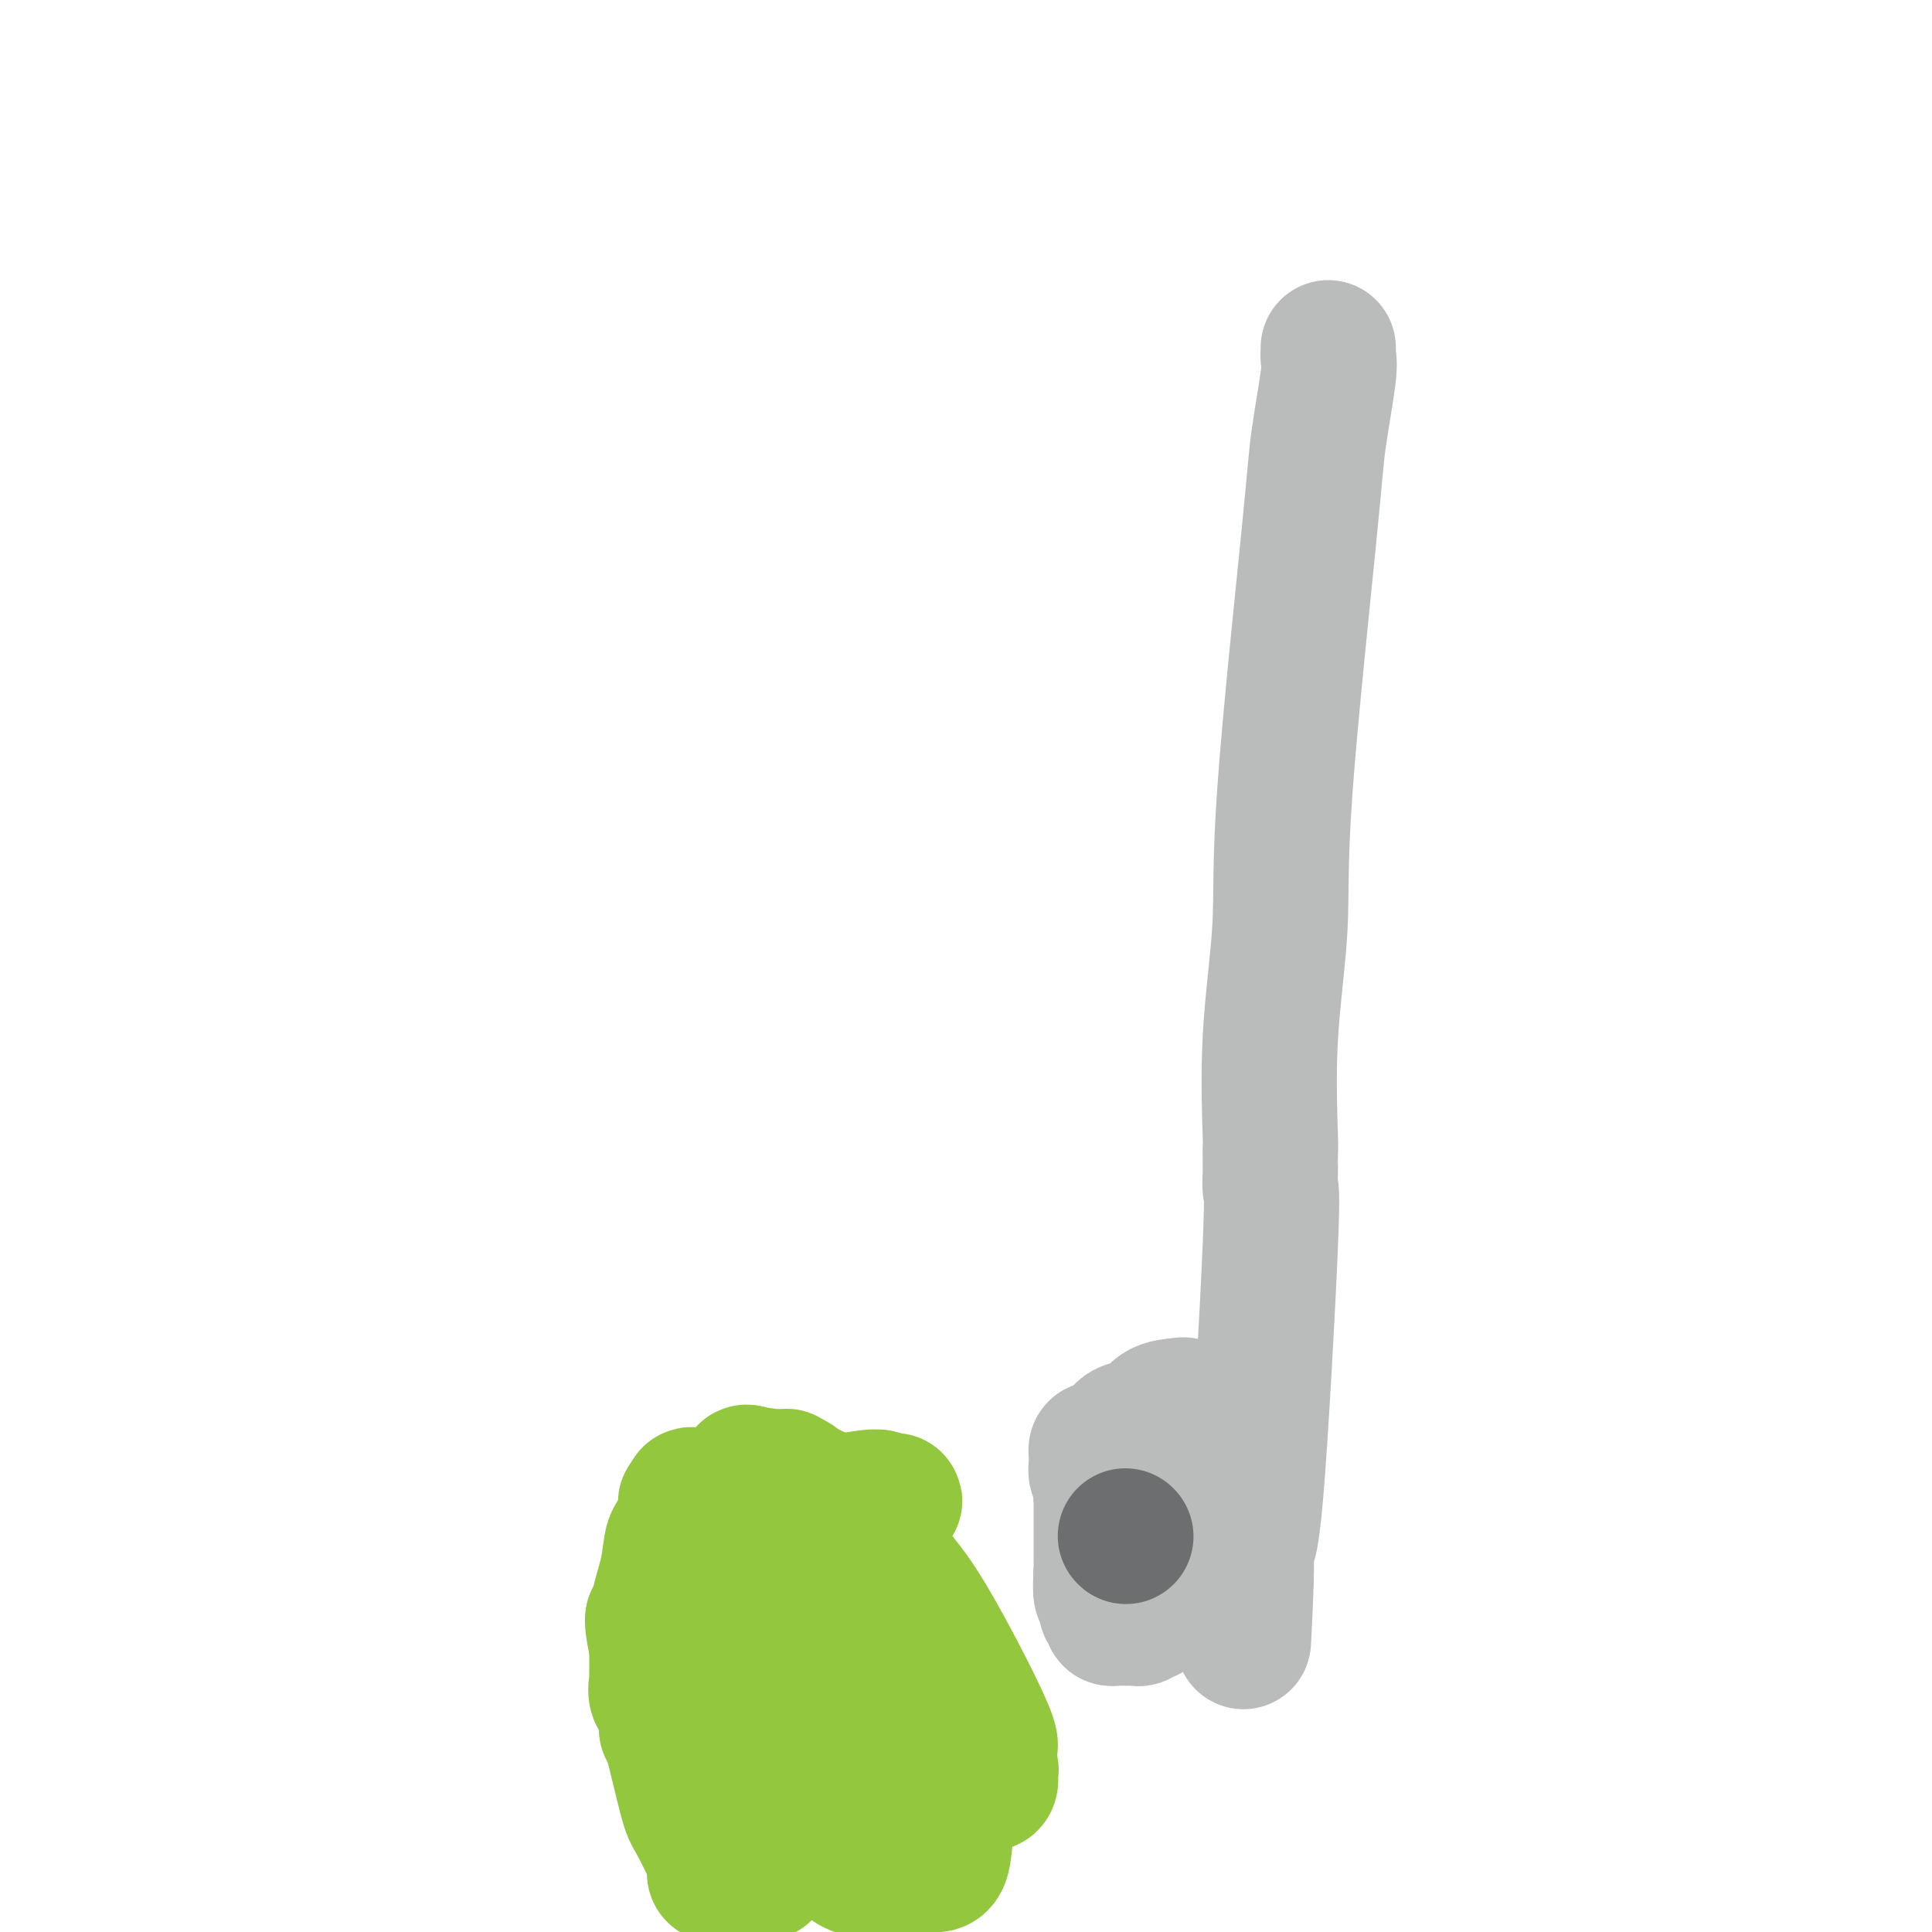 <svg viewBox='0 0 400 400' version='1.1' xmlns='http://www.w3.org/2000/svg' xmlns:xlink='http://www.w3.org/1999/xlink'><g fill='none' stroke='#BABBBB' stroke-width='28' stroke-linecap='round' stroke-linejoin='round'><path d='M275,72c0.015,0.341 0.030,0.683 0,1c-0.030,0.317 -0.103,0.611 0,1c0.103,0.389 0.384,0.875 0,4c-0.384,3.125 -1.431,8.890 -2,13c-0.569,4.110 -0.660,6.567 -2,20c-1.340,13.433 -3.928,37.842 -5,53c-1.072,15.158 -0.627,21.063 -1,28c-0.373,6.937 -1.564,14.905 -2,23c-0.436,8.095 -0.117,16.317 0,20c0.117,3.683 0.031,2.827 0,3c-0.031,0.173 -0.006,1.374 0,2c0.006,0.626 -0.008,0.678 0,1c0.008,0.322 0.037,0.914 0,2c-0.037,1.086 -0.139,2.668 0,3c0.139,0.332 0.521,-0.584 0,12c-0.521,12.584 -1.943,38.667 -3,51c-1.057,12.333 -1.747,10.914 -2,11c-0.253,0.086 -0.068,1.677 0,3c0.068,1.323 0.019,2.378 0,3c-0.019,0.622 -0.010,0.811 0,1'/><path d='M258,327c-1.190,25.226 -0.167,6.792 0,0c0.167,-6.792 -0.524,-1.940 -1,0c-0.476,1.940 -0.738,0.970 -1,0'/><path d='M256,327c-0.260,-0.245 0.089,-0.858 0,-1c-0.089,-0.142 -0.616,0.187 -1,0c-0.384,-0.187 -0.625,-0.891 -1,-1c-0.375,-0.109 -0.883,0.377 -1,0c-0.117,-0.377 0.158,-1.618 0,-2c-0.158,-0.382 -0.750,0.095 -1,0c-0.250,-0.095 -0.158,-0.761 0,-1c0.158,-0.239 0.383,-0.050 0,0c-0.383,0.050 -1.373,-0.039 -2,0c-0.627,0.039 -0.890,0.208 -1,0c-0.110,-0.208 -0.067,-0.792 0,-1c0.067,-0.208 0.158,-0.041 0,0c-0.158,0.041 -0.564,-0.044 -1,0c-0.436,0.044 -0.900,0.218 -1,0c-0.100,-0.218 0.166,-0.829 0,-1c-0.166,-0.171 -0.763,0.099 -1,0c-0.237,-0.099 -0.115,-0.567 0,-1c0.115,-0.433 0.223,-0.832 0,-1c-0.223,-0.168 -0.776,-0.106 -2,0c-1.224,0.106 -3.119,0.254 -4,0c-0.881,-0.254 -0.747,-0.911 -1,-1c-0.253,-0.089 -0.893,0.388 -1,0c-0.107,-0.388 0.317,-1.643 0,-2c-0.317,-0.357 -1.376,0.184 -2,0c-0.624,-0.184 -0.812,-1.092 -1,-2'/><path d='M235,313c-3.880,-2.168 -3.078,-0.588 -3,0c0.078,0.588 -0.566,0.183 -1,0c-0.434,-0.183 -0.656,-0.145 -1,0c-0.344,0.145 -0.810,0.395 -1,0c-0.190,-0.395 -0.102,-1.437 0,-2c0.102,-0.563 0.220,-0.646 0,-1c-0.220,-0.354 -0.777,-0.977 -1,-1c-0.223,-0.023 -0.112,0.555 0,0c0.112,-0.555 0.226,-2.242 0,-3c-0.226,-0.758 -0.794,-0.585 -1,-1c-0.206,-0.415 -0.052,-1.418 0,-2c0.052,-0.582 0.003,-0.744 0,-1c-0.003,-0.256 0.040,-0.604 0,-1c-0.040,-0.396 -0.164,-0.838 0,-1c0.164,-0.162 0.617,-0.044 1,0c0.383,0.044 0.695,0.015 1,0c0.305,-0.015 0.603,-0.015 1,0c0.397,0.015 0.895,0.046 1,0c0.105,-0.046 -0.182,-0.170 0,-1c0.182,-0.830 0.834,-2.367 2,-3c1.166,-0.633 2.848,-0.362 4,-1c1.152,-0.638 1.776,-2.186 3,-3c1.224,-0.814 3.048,-0.894 4,-1c0.952,-0.106 1.031,-0.238 1,0c-0.031,0.238 -0.173,0.847 0,1c0.173,0.153 0.662,-0.151 1,0c0.338,0.151 0.525,0.757 1,1c0.475,0.243 1.237,0.121 2,0'/><path d='M249,293c2.044,0.152 2.653,0.032 3,0c0.347,-0.032 0.433,0.022 1,0c0.567,-0.022 1.617,-0.122 2,0c0.383,0.122 0.099,0.466 0,1c-0.099,0.534 -0.013,1.256 0,2c0.013,0.744 -0.048,1.508 0,2c0.048,0.492 0.205,0.713 0,1c-0.205,0.287 -0.773,0.641 -1,1c-0.227,0.359 -0.113,0.722 0,1c0.113,0.278 0.226,0.469 0,1c-0.226,0.531 -0.792,1.400 -1,2c-0.208,0.600 -0.060,0.929 0,1c0.060,0.071 0.030,-0.118 0,0c-0.030,0.118 -0.060,0.542 0,1c0.060,0.458 0.212,0.949 0,1c-0.212,0.051 -0.786,-0.340 -1,0c-0.214,0.340 -0.068,1.411 0,2c0.068,0.589 0.057,0.697 0,1c-0.057,0.303 -0.159,0.801 0,1c0.159,0.199 0.580,0.100 1,0'/><path d='M253,311c-0.307,3.480 -0.075,3.181 0,4c0.075,0.819 -0.008,2.755 0,4c0.008,1.245 0.107,1.797 0,2c-0.107,0.203 -0.421,0.057 -1,0c-0.579,-0.057 -1.423,-0.026 -2,0c-0.577,0.026 -0.886,0.045 -1,0c-0.114,-0.045 -0.033,-0.156 0,0c0.033,0.156 0.016,0.578 0,1'/><path d='M249,322c-0.841,0.482 -0.942,0.188 -1,0c-0.058,-0.188 -0.071,-0.271 0,0c0.071,0.271 0.225,0.896 0,1c-0.225,0.104 -0.831,-0.311 -1,0c-0.169,0.311 0.099,1.349 0,2c-0.099,0.651 -0.565,0.914 -1,1c-0.435,0.086 -0.837,-0.006 -1,0c-0.163,0.006 -0.085,0.111 -1,1c-0.915,0.889 -2.823,2.564 -4,4c-1.177,1.436 -1.624,2.633 -2,3c-0.376,0.367 -0.682,-0.098 -1,0c-0.318,0.098 -0.648,0.758 -1,1c-0.352,0.242 -0.725,0.066 -1,0c-0.275,-0.066 -0.451,-0.021 -1,0c-0.549,0.021 -1.472,0.018 -2,0c-0.528,-0.018 -0.662,-0.051 -1,0c-0.338,0.051 -0.879,0.185 -1,0c-0.121,-0.185 0.177,-0.688 0,-1c-0.177,-0.312 -0.831,-0.434 -1,-1c-0.169,-0.566 0.147,-1.575 0,-2c-0.147,-0.425 -0.756,-0.264 -1,-1c-0.244,-0.736 -0.122,-2.368 0,-4'/><path d='M228,326c-0.155,-0.946 -0.041,0.187 0,0c0.041,-0.187 0.011,-1.696 0,-3c-0.011,-1.304 -0.003,-2.404 0,-3c0.003,-0.596 0.001,-0.688 0,-1c-0.001,-0.312 -0.000,-0.843 0,-1c0.000,-0.157 0.000,0.061 0,0c-0.000,-0.061 -0.000,-0.400 0,-1c0.000,-0.600 0.000,-1.461 0,-2c-0.000,-0.539 -0.000,-0.755 0,-1c0.000,-0.245 0.000,-0.517 0,-1c-0.000,-0.483 -0.001,-1.176 0,-2c0.001,-0.824 0.003,-1.779 0,-2c-0.003,-0.221 -0.011,0.294 0,0c0.011,-0.294 0.041,-1.395 0,-2c-0.041,-0.605 -0.152,-0.712 0,-1c0.152,-0.288 0.568,-0.757 1,-1c0.432,-0.243 0.880,-0.261 1,0c0.120,0.261 -0.087,0.802 0,1c0.087,0.198 0.468,0.053 1,0c0.532,-0.053 1.216,-0.014 2,0c0.784,0.014 1.667,0.003 3,0c1.333,-0.003 3.114,0.002 4,0c0.886,-0.002 0.877,-0.011 1,0c0.123,0.011 0.379,0.041 1,0c0.621,-0.041 1.606,-0.155 2,0c0.394,0.155 0.197,0.577 0,1'/><path d='M244,307c2.475,0.405 0.663,1.419 0,2c-0.663,0.581 -0.178,0.729 0,1c0.178,0.271 0.048,0.664 0,1c-0.048,0.336 -0.014,0.614 0,1c0.014,0.386 0.006,0.881 0,1c-0.006,0.119 -0.012,-0.137 0,0c0.012,0.137 0.042,0.667 0,1c-0.042,0.333 -0.155,0.470 0,1c0.155,0.530 0.577,1.452 0,2c-0.577,0.548 -2.154,0.722 -3,1c-0.846,0.278 -0.963,0.661 -1,1c-0.037,0.339 0.005,0.634 0,1c-0.005,0.366 -0.058,0.802 0,1c0.058,0.198 0.225,0.158 0,0c-0.225,-0.158 -0.844,-0.434 -1,-1c-0.156,-0.566 0.150,-1.422 0,-2c-0.150,-0.578 -0.757,-0.880 -1,-1c-0.243,-0.120 -0.121,-0.060 0,0'/></g>
<g fill='none' stroke='#93C83E' stroke-width='28' stroke-linecap='round' stroke-linejoin='round'><path d='M146,313c0.423,0.112 0.845,0.223 1,0c0.155,-0.223 0.041,-0.782 0,0c-0.041,0.782 -0.011,2.903 0,4c0.011,1.097 0.003,1.169 0,1c-0.003,-0.169 -0.001,-0.578 0,0c0.001,0.578 0.001,2.144 0,3c-0.001,0.856 -0.001,1.001 0,1c0.001,-0.001 0.004,-0.148 0,1c-0.004,1.148 -0.015,3.590 0,5c0.015,1.410 0.057,1.786 0,2c-0.057,0.214 -0.211,0.264 0,1c0.211,0.736 0.789,2.159 1,3c0.211,0.841 0.057,1.102 0,1c-0.057,-0.102 -0.015,-0.566 0,0c0.015,0.566 0.004,2.162 0,3c-0.004,0.838 -0.002,0.919 0,1'/><path d='M148,339c0.309,4.139 0.080,1.487 0,1c-0.080,-0.487 -0.011,1.192 0,2c0.011,0.808 -0.036,0.746 0,1c0.036,0.254 0.153,0.825 0,1c-0.153,0.175 -0.578,-0.047 -1,0c-0.422,0.047 -0.843,0.364 -1,0c-0.157,-0.364 -0.050,-1.407 0,-2c0.050,-0.593 0.041,-0.736 0,-1c-0.041,-0.264 -0.116,-0.648 0,-1c0.116,-0.352 0.424,-0.673 0,-1c-0.424,-0.327 -1.578,-0.662 -2,-1c-0.422,-0.338 -0.112,-0.680 0,-1c0.112,-0.320 0.027,-0.618 0,-1c-0.027,-0.382 0.003,-0.850 0,-1c-0.003,-0.150 -0.039,0.016 0,0c0.039,-0.016 0.154,-0.214 0,-2c-0.154,-1.786 -0.577,-5.161 -1,-8c-0.423,-2.839 -0.846,-5.143 -1,-7c-0.154,-1.857 -0.038,-3.265 0,-4c0.038,-0.735 0.000,-0.795 0,-1c-0.000,-0.205 0.038,-0.555 0,-1c-0.038,-0.445 -0.154,-0.984 0,-1c0.154,-0.016 0.577,0.492 1,1'/><path d='M143,312c-0.340,-4.952 0.310,-1.330 1,0c0.690,1.330 1.418,0.370 2,0c0.582,-0.370 1.017,-0.148 2,-1c0.983,-0.852 2.514,-2.776 4,-4c1.486,-1.224 2.926,-1.746 3,-2c0.074,-0.254 -1.220,-0.239 0,0c1.220,0.239 4.954,0.703 7,1c2.046,0.297 2.405,0.426 3,1c0.595,0.574 1.427,1.593 2,2c0.573,0.407 0.885,0.203 1,0c0.115,-0.203 0.031,-0.405 0,0c-0.031,0.405 -0.008,1.417 0,2c0.008,0.583 0.002,0.738 0,1c-0.002,0.262 -0.001,0.631 0,1'/><path d='M168,313c0.463,0.876 0.120,0.067 0,0c-0.120,-0.067 -0.018,0.607 0,1c0.018,0.393 -0.048,0.504 0,1c0.048,0.496 0.209,1.376 0,2c-0.209,0.624 -0.788,0.993 -1,1c-0.212,0.007 -0.056,-0.349 0,0c0.056,0.349 0.012,1.404 0,3c-0.012,1.596 0.007,3.733 0,5c-0.007,1.267 -0.039,1.664 0,2c0.039,0.336 0.150,0.612 0,1c-0.150,0.388 -0.562,0.889 -1,1c-0.438,0.111 -0.901,-0.166 -1,0c-0.099,0.166 0.166,0.775 0,1c-0.166,0.225 -0.762,0.064 -1,0c-0.238,-0.064 -0.119,-0.032 0,0'/><path d='M164,331c-0.785,2.777 -0.746,0.719 -1,0c-0.254,-0.719 -0.800,-0.098 -1,0c-0.200,0.098 -0.054,-0.325 0,0c0.054,0.325 0.014,1.400 0,2c-0.014,0.600 -0.004,0.724 0,1c0.004,0.276 0.001,0.702 0,1c-0.001,0.298 -0.001,0.467 0,1c0.001,0.533 0.002,1.430 0,2c-0.002,0.570 -0.007,0.814 0,1c0.007,0.186 0.024,0.315 0,1c-0.024,0.685 -0.091,1.925 -2,5c-1.909,3.075 -5.661,7.986 -8,12c-2.339,4.014 -3.267,7.132 -4,9c-0.733,1.868 -1.272,2.488 -2,3c-0.728,0.512 -1.645,0.918 -2,1c-0.355,0.082 -0.148,-0.160 0,0c0.148,0.160 0.236,0.723 0,1c-0.236,0.277 -0.795,0.267 -1,0c-0.205,-0.267 -0.055,-0.792 0,-1c0.055,-0.208 0.015,-0.100 0,0c-0.015,0.100 -0.004,0.193 0,-1c0.004,-1.193 0.001,-3.670 0,-5c-0.001,-1.330 -0.000,-1.512 0,-2c0.000,-0.488 0.000,-1.282 0,-2c-0.000,-0.718 -0.000,-1.359 0,-2'/><path d='M143,358c-0.155,-2.415 -0.042,-1.952 0,-2c0.042,-0.048 0.014,-0.605 0,-1c-0.014,-0.395 -0.015,-0.626 0,-1c0.015,-0.374 0.044,-0.890 0,-1c-0.044,-0.110 -0.162,0.186 0,0c0.162,-0.186 0.604,-0.854 1,-1c0.396,-0.146 0.748,0.230 2,-4c1.252,-4.230 3.406,-13.067 6,-21c2.594,-7.933 5.630,-14.962 7,-18c1.370,-3.038 1.075,-2.085 1,-2c-0.075,0.085 0.071,-0.698 0,-1c-0.071,-0.302 -0.359,-0.124 0,0c0.359,0.124 1.364,0.193 2,0c0.636,-0.193 0.902,-0.647 1,0c0.098,0.647 0.029,2.394 0,3c-0.029,0.606 -0.017,0.070 0,0c0.017,-0.070 0.039,0.327 0,1c-0.039,0.673 -0.140,1.622 0,2c0.140,0.378 0.522,0.184 1,1c0.478,0.816 1.052,2.643 2,4c0.948,1.357 2.271,2.245 3,3c0.729,0.755 0.865,1.378 1,2'/><path d='M170,322c1.022,2.443 0.078,0.550 0,0c-0.078,-0.550 0.710,0.243 1,1c0.290,0.757 0.083,1.478 0,2c-0.083,0.522 -0.041,0.846 0,1c0.041,0.154 0.080,0.139 0,0c-0.080,-0.139 -0.281,-0.401 0,1c0.281,1.401 1.042,4.466 2,7c0.958,2.534 2.113,4.539 3,6c0.887,1.461 1.505,2.379 2,3c0.495,0.621 0.866,0.947 1,2c0.134,1.053 0.032,2.835 0,4c-0.032,1.165 0.008,1.713 0,2c-0.008,0.287 -0.062,0.313 0,1c0.062,0.687 0.242,2.034 0,3c-0.242,0.966 -0.906,1.551 -1,2c-0.094,0.449 0.383,0.764 0,1c-0.383,0.236 -1.626,0.395 -2,1c-0.374,0.605 0.121,1.658 0,2c-0.121,0.342 -0.859,-0.027 -1,0c-0.141,0.027 0.316,0.451 0,1c-0.316,0.549 -1.403,1.222 -2,2c-0.597,0.778 -0.702,1.662 -1,2c-0.298,0.338 -0.789,0.129 -1,0c-0.211,-0.129 -0.141,-0.177 0,0c0.141,0.177 0.352,0.580 0,1c-0.352,0.420 -1.268,0.858 -2,2c-0.732,1.142 -1.279,2.986 -2,5c-0.721,2.014 -1.617,4.196 -3,6c-1.383,1.804 -3.252,3.230 -4,4c-0.748,0.770 -0.374,0.885 0,1'/><path d='M160,385c-3.153,4.823 -1.534,1.881 -1,1c0.534,-0.881 -0.017,0.300 -1,1c-0.983,0.700 -2.397,0.921 -3,1c-0.603,0.079 -0.396,0.018 -1,0c-0.604,-0.018 -2.018,0.007 -3,0c-0.982,-0.007 -1.532,-0.046 -2,0c-0.468,0.046 -0.853,0.177 -1,0c-0.147,-0.177 -0.054,-0.664 0,-1c0.054,-0.336 0.071,-0.522 0,-1c-0.071,-0.478 -0.229,-1.248 -1,-3c-0.771,-1.752 -2.154,-4.487 -3,-6c-0.846,-1.513 -1.155,-1.802 -2,-5c-0.845,-3.198 -2.227,-9.303 -3,-12c-0.773,-2.697 -0.937,-1.987 -1,-2c-0.063,-0.013 -0.024,-0.751 0,-1c0.024,-0.249 0.035,-0.011 0,0c-0.035,0.011 -0.114,-0.207 0,-1c0.114,-0.793 0.423,-2.163 0,-3c-0.423,-0.837 -1.577,-1.142 -2,-2c-0.423,-0.858 -0.113,-2.270 0,-3c0.113,-0.730 0.030,-0.779 0,-1c-0.030,-0.221 -0.008,-0.616 0,-1c0.008,-0.384 0.002,-0.757 0,-1c-0.002,-0.243 -0.001,-0.355 0,-1c0.001,-0.645 0.000,-1.822 0,-3'/><path d='M136,341c-1.827,-8.388 -0.395,-5.859 0,-5c0.395,0.859 -0.245,0.049 0,-2c0.245,-2.049 1.377,-5.335 2,-8c0.623,-2.665 0.738,-4.709 1,-6c0.262,-1.291 0.672,-1.829 1,-2c0.328,-0.171 0.574,0.024 1,0c0.426,-0.024 1.032,-0.265 1,0c-0.032,0.265 -0.702,1.038 0,1c0.702,-0.038 2.778,-0.887 4,-1c1.222,-0.113 1.591,0.511 2,0c0.409,-0.511 0.857,-2.158 2,-3c1.143,-0.842 2.981,-0.880 4,-1c1.019,-0.120 1.221,-0.322 1,0c-0.221,0.322 -0.864,1.168 0,1c0.864,-0.168 3.236,-1.351 5,-2c1.764,-0.649 2.921,-0.763 5,-1c2.079,-0.237 5.079,-0.597 8,-1c2.921,-0.403 5.762,-0.850 7,-1c1.238,-0.150 0.872,-0.002 1,0c0.128,0.002 0.751,-0.142 1,0c0.249,0.142 0.125,0.571 0,1'/><path d='M182,311c6.343,-0.921 1.699,0.277 0,1c-1.699,0.723 -0.455,0.972 0,1c0.455,0.028 0.120,-0.167 0,0c-0.120,0.167 -0.025,0.694 0,1c0.025,0.306 -0.021,0.391 0,1c0.021,0.609 0.110,1.742 0,2c-0.110,0.258 -0.420,-0.359 0,1c0.420,1.359 1.570,4.695 3,7c1.430,2.305 3.140,3.580 7,10c3.860,6.420 9.871,17.985 12,23c2.129,5.015 0.375,3.481 0,4c-0.375,0.519 0.628,3.093 1,4c0.372,0.907 0.114,0.148 0,0c-0.114,-0.148 -0.082,0.314 0,1c0.082,0.686 0.216,1.595 0,2c-0.216,0.405 -0.783,0.305 -1,0c-0.217,-0.305 -0.086,-0.814 0,-1c0.086,-0.186 0.126,-0.050 0,0c-0.126,0.050 -0.419,0.013 -1,0c-0.581,-0.013 -1.452,-0.004 -2,0c-0.548,0.004 -0.774,0.002 -1,0'/><path d='M200,368c-0.682,-0.175 0.112,-0.114 0,0c-0.112,0.114 -1.129,0.279 -2,2c-0.871,1.721 -1.597,4.997 -2,8c-0.403,3.003 -0.485,5.733 -1,7c-0.515,1.267 -1.464,1.071 -2,1c-0.536,-0.071 -0.658,-0.016 -1,0c-0.342,0.016 -0.904,-0.006 -1,0c-0.096,0.006 0.272,0.040 0,0c-0.272,-0.040 -1.186,-0.155 -2,0c-0.814,0.155 -1.529,0.578 -2,1c-0.471,0.422 -0.700,0.842 -1,1c-0.300,0.158 -0.672,0.053 -1,0c-0.328,-0.053 -0.611,-0.055 -1,0c-0.389,0.055 -0.882,0.168 -2,0c-1.118,-0.168 -2.860,-0.616 -4,-1c-1.140,-0.384 -1.679,-0.706 -2,-1c-0.321,-0.294 -0.426,-0.562 -1,-1c-0.574,-0.438 -1.618,-1.045 -2,-2c-0.382,-0.955 -0.103,-2.257 0,-3c0.103,-0.743 0.029,-0.927 0,-1c-0.029,-0.073 -0.015,-0.037 0,0'/><path d='M173,379c-0.833,-1.333 -0.417,-0.667 0,0'/></g>
<g fill='none' stroke='#6D6E70' stroke-width='28' stroke-linecap='round' stroke-linejoin='round'><path d='M233,318c0.000,0.000 0.100,0.100 0.1,0.1'/></g>
</svg>